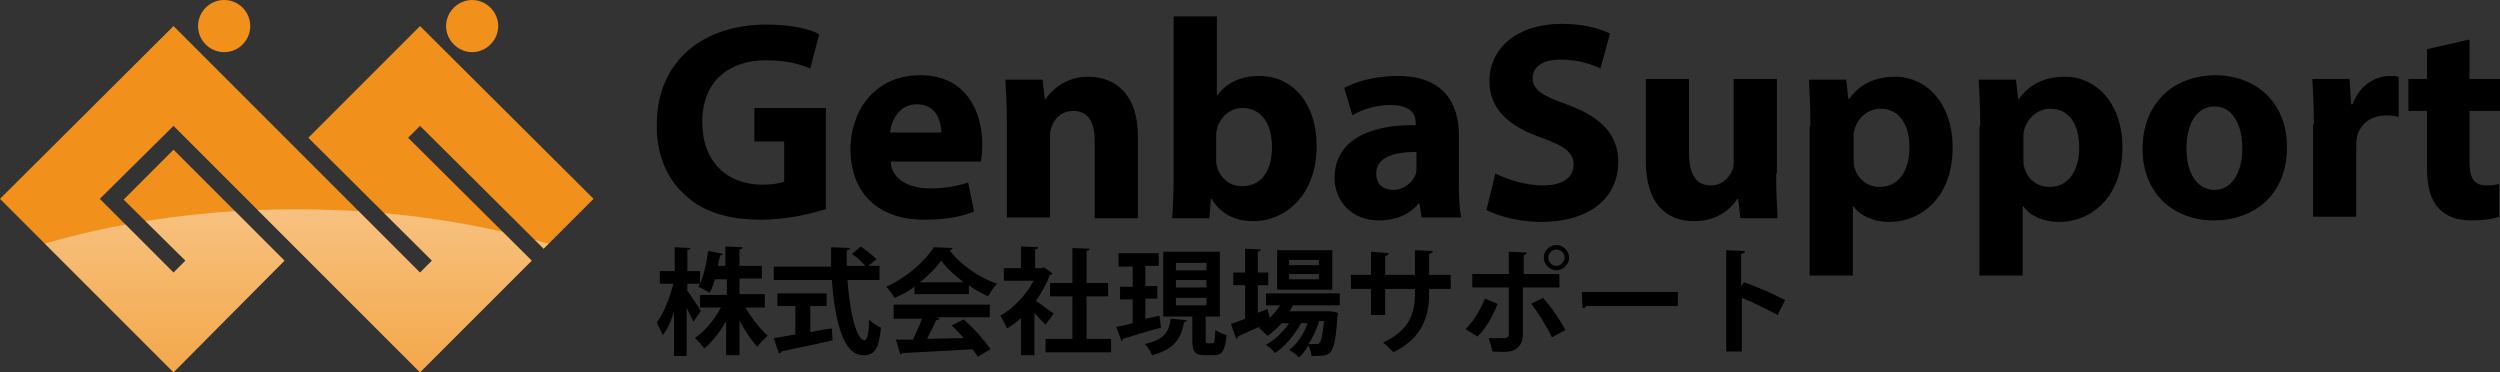 <?xml version="1.0" encoding="utf-8"?>
<!-- Generator: Adobe Illustrator 22.1.0, SVG Export Plug-In . SVG Version: 6.00 Build 0)  -->
<svg version="1.0" id="レイヤー_1" xmlns="http://www.w3.org/2000/svg" xmlns:xlink="http://www.w3.org/1999/xlink" x="0px"
	 y="0px" width="335.7px" height="50px" viewBox="0 0 335.7 50" style="enable-background:new 0 0 335.7 50;" xml:space="preserve">
<rect x="0" y="0" width="335.7" height="50" fill="#333333" stroke="none"/>
<style type="text/css">
	.st0{clip-path:url(#XMLID_2_);}
	.st1{fill:#F1911C;}
	.st2{opacity:0.44;fill:url(#XMLID_3_);}
	.st3{fill:#010000;}
</style>
<g>
	<g id="XMLID_6_">
		<g id="XMLID_8_">
			<defs>
				<polygon id="XMLID_93_" points="73,33.4 79.7,26.7 56.4,3.5 41.4,18.5 58,35 56.4,36.6 23.3,3.5 0,26.7 23.3,50 38.2,35 
					23.3,20.1 16.6,26.8 24.9,35 23.3,36.6 13.4,26.7 23.3,16.9 56.4,50 71.4,35 54.8,18.5 56.4,16.9 				"/>
			</defs>
			<clipPath id="XMLID_2_">
				<use xlink:href="#XMLID_93_"  style="overflow:visible;"/>
			</clipPath>
			<g id="XMLID_163_" class="st0">
				<rect id="XMLID_82_" x="-0.9" y="2.7" class="st1" width="81.4" height="48.1"/>
				<linearGradient id="XMLID_3_" gradientUnits="userSpaceOnUse" x1="39.833" y1="101.158" x2="39.833" y2="28.114">
					<stop  offset="0.443" style="stop-color:#FFFFFF;stop-opacity:0"/>
					<stop  offset="1" style="stop-color:#FFFFFF"/>
				</linearGradient>
				<path id="XMLID_164_" class="st2" d="M80.5,50.8V35c-11.4-4.3-25.5-6.9-40.7-6.9c-15.2,0-29.2,2.6-40.7,6.9v15.8H80.5z"/>
			</g>
		</g>
		<circle id="XMLID_90_" class="st1" cx="30.1" cy="3.5" r="3.5"/>
		<path id="XMLID_87_" class="st1" d="M66.9,3.5c0,1.9-1.6,3.5-3.5,3.5c-1.9,0-3.5-1.6-3.5-3.5S61.5,0,63.4,0
			C65.3,0,66.9,1.6,66.9,3.5z"/>
	</g>
	<g id="XMLID_388_">
		<g id="XMLID_433_">
			<path id="XMLID_462_" class="st3" d="M110.8,28.1c-1.8,0.6-5.2,1.4-8.6,1.4c-4.7,0-8.1-1.2-10.4-3.5c-2.4-2.2-3.7-5.6-3.6-9.3
				c0-8.5,6.2-13.4,14.7-13.4c3.3,0,5.9,0.6,7.1,1.3l-1.2,4.6c-1.4-0.6-3.2-1.1-6-1.1c-4.8,0-8.5,2.7-8.5,8.3c0,5.3,3.3,8.4,8.1,8.4
				c1.3,0,2.4-0.2,2.9-0.4v-5.4h-4v-4.5h9.6V28.1z"/>
			<path id="XMLID_459_" class="st3" d="M119.6,21.8c0.2,2.4,2.6,3.5,5.3,3.5c2,0,3.6-0.3,5.1-0.8l0.8,3.9c-1.9,0.8-4.2,1.1-6.7,1.1
				c-6.3,0-9.9-3.7-9.9-9.5c0-4.7,2.9-9.9,9.4-9.9c6,0,8.3,4.7,8.3,9.3c0,1-0.1,1.9-0.2,2.3H119.6z M126.4,17.8
				c0-1.4-0.6-3.8-3.3-3.8c-2.4,0-3.4,2.2-3.6,3.8H126.4z"/>
			<path id="XMLID_457_" class="st3" d="M135.2,16.6c0-2.3-0.1-4.3-0.2-5.9h5l0.3,2.6h0.1c0.8-1.2,2.7-3,5.7-3c3.8,0,6.7,2.5,6.7,8
				v11h-5.8V18.9c0-2.4-0.8-4-2.9-4c-1.6,0-2.6,1.1-2.9,2.2c-0.2,0.3-0.2,0.9-0.2,1.4v10.7h-5.8V16.6z"/>
			<path id="XMLID_454_" class="st3" d="M157.4,29.2c0.1-1.2,0.2-3.5,0.2-5.6V2.2h5.8v10.6h0.1c1.1-1.6,3-2.6,5.6-2.6
				c4.5,0,7.7,3.7,7.7,9.4c0,6.7-4.3,10.1-8.5,10.1c-2.2,0-4.3-0.8-5.6-3h-0.1l-0.2,2.6H157.4z M163.3,21.3c0,0.4,0,0.7,0.1,1
				c0.4,1.6,1.7,2.7,3.4,2.7c2.5,0,4-1.9,4-5.3c0-2.9-1.3-5.2-4-5.2c-1.6,0-3,1.2-3.4,2.9c-0.1,0.3-0.1,0.7-0.1,1.1V21.3z"/>
			<path id="XMLID_451_" class="st3" d="M190.9,29.2l-0.3-1.9h-0.1c-1.2,1.5-3.1,2.3-5.3,2.3c-3.8,0-6-2.7-6-5.7
				c0-4.8,4.3-7.2,10.9-7.1v-0.3c0-1-0.5-2.4-3.4-2.4c-1.9,0-3.9,0.6-5.1,1.4l-1.1-3.7c1.3-0.7,3.8-1.6,7.2-1.6c6.2,0,8.2,3.7,8.2,8
				v6.5c0,1.8,0.1,3.5,0.3,4.5H190.9z M190.2,20.4c-3,0-5.4,0.7-5.4,2.9c0,1.5,1,2.2,2.3,2.2c1.4,0,2.6-1,3-2.1
				c0.1-0.3,0.1-0.6,0.1-1V20.4z"/>
			<path id="XMLID_449_" class="st3" d="M200.8,23.3c1.6,0.8,4,1.6,6.4,1.6c2.7,0,4.1-1.1,4.1-2.8c0-1.6-1.2-2.5-4.3-3.6
				c-4.3-1.5-7-3.8-7-7.6c0-4.4,3.7-7.7,9.7-7.7c2.9,0,5,0.6,6.5,1.3l-1.3,4.7c-1-0.5-2.9-1.2-5.4-1.2c-2.5,0-3.7,1.1-3.7,2.5
				c0,1.6,1.4,2.4,4.8,3.6c4.5,1.7,6.7,4,6.7,7.7c0,4.3-3.3,8-10.4,8c-2.9,0-5.8-0.8-7.3-1.6L200.8,23.3z"/>
			<path id="XMLID_447_" class="st3" d="M238.5,23.3c0,2.4,0.1,4.4,0.2,6h-5l-0.3-2.6h-0.1c-0.7,1.1-2.5,3-5.8,3
				c-3.8,0-6.5-2.4-6.5-8.1V10.6h5.8v10c0,2.7,0.9,4.3,2.9,4.3c1.6,0,2.5-1.1,2.9-2c0.2-0.3,0.2-0.8,0.2-1.3V10.6h5.8V23.3z"/>
			<path id="XMLID_444_" class="st3" d="M243.1,16.9c0-2.4-0.1-4.5-0.2-6.2h5l0.3,2.6h0.1c1.4-2,3.5-3,6.2-3c4.1,0,7.7,3.5,7.7,9.5
				c0,6.8-4.3,10-8.5,10c-2.2,0-4-0.9-4.8-2.1h-0.1v9.3h-5.8V16.9z M248.9,21.2c0,0.5,0,0.9,0.1,1.2c0.4,1.6,1.7,2.7,3.4,2.7
				c2.5,0,4-2.1,4-5.3c0-3-1.3-5.2-3.9-5.2c-1.6,0-3.1,1.2-3.5,2.9c-0.1,0.3-0.1,0.7-0.1,1V21.2z"/>
			<path id="XMLID_441_" class="st3" d="M265.9,16.9c0-2.4-0.1-4.5-0.2-6.2h5l0.3,2.6h0.1c1.4-2,3.5-3,6.2-3c4.1,0,7.7,3.5,7.7,9.5
				c0,6.8-4.3,10-8.5,10c-2.2,0-4-0.9-4.8-2.1h-0.1v9.3h-5.8V16.9z M271.7,21.2c0,0.5,0,0.9,0.1,1.2c0.4,1.6,1.7,2.7,3.4,2.7
				c2.5,0,4-2.1,4-5.3c0-3-1.3-5.2-3.9-5.2c-1.6,0-3.1,1.2-3.5,2.9c-0.1,0.3-0.1,0.7-0.1,1V21.2z"/>
			<path id="XMLID_438_" class="st3" d="M307.1,19.7c0,6.8-4.8,9.9-9.8,9.9c-5.4,0-9.6-3.6-9.6-9.6c0-6,4-9.9,9.9-9.9
				C303.3,10.2,307.1,14.1,307.1,19.7z M293.6,19.9c0,3.2,1.3,5.6,3.8,5.6c2.2,0,3.7-2.2,3.7-5.6c0-2.8-1.1-5.6-3.7-5.6
				C294.6,14.3,293.6,17.2,293.6,19.9z"/>
			<path id="XMLID_436_" class="st3" d="M310.7,16.7c0-2.7-0.1-4.5-0.2-6.1h5l0.2,3.4h0.2c1-2.7,3.2-3.8,5-3.8c0.5,0,0.8,0,1.2,0.1
				v5.4c-0.4-0.1-0.9-0.2-1.6-0.2c-2.1,0-3.6,1.1-4,2.9c-0.1,0.4-0.1,0.8-0.1,1.3v9.4h-5.8V16.7z"/>
			<path id="XMLID_434_" class="st3" d="M331.6,5.3v5.3h4.2v4.3h-4.2v6.7c0,2.2,0.5,3.3,2.3,3.3c0.7,0,1.3-0.1,1.7-0.2l0,4.4
				c-0.8,0.3-2.1,0.5-3.8,0.5c-1.9,0-3.4-0.6-4.3-1.6c-1.1-1.1-1.6-2.9-1.6-5.5v-7.6h-2.5v-4.3h2.5v-4L331.6,5.3z"/>
		</g>
		<g id="XMLID_391_">
			<path id="XMLID_430_" class="st3" d="M92.2,38.9c0.4,0.6,1.7,2.4,1.9,2.9l-1,1.4c-0.2-0.5-0.6-1.2-0.9-1.9v6.5h-1.7v-5.9
				c-0.4,1.2-0.9,2.4-1.5,3.1c-0.2-0.5-0.6-1.2-0.8-1.7c0.9-1.2,1.8-3.4,2.2-5.2h-1.8v-1.7h2v-3.2l2.1,0.1c0,0.1-0.1,0.2-0.4,0.3
				v2.8h1.7v1.7h-1.7V38.9z M102.7,41.3h-2.6c0.8,1.4,2,2.9,3,3.8c-0.4,0.3-1.1,1-1.4,1.5c-0.8-0.9-1.7-2.2-2.4-3.6v4.7h-1.8v-4.6
				c-0.8,1.5-1.9,2.8-2.9,3.7c-0.3-0.4-0.9-1.1-1.3-1.4c1.3-0.9,2.6-2.4,3.5-4.1h-2.8v-1.7h3.6v-2.1H96c-0.2,0.7-0.4,1.3-0.7,1.8
				c-0.4-0.2-1.1-0.6-1.5-0.8c0.7-1.3,1.1-3.3,1.3-4.8l2,0.4c0,0.1-0.2,0.2-0.4,0.2c-0.1,0.4-0.2,0.9-0.3,1.4h1v-2.6l2.3,0.1
				c0,0.2-0.1,0.2-0.4,0.3v2.2h3v1.7h-3v2.1h3.4V41.3z"/>
			<path id="XMLID_427_" class="st3" d="M118,37.6h-4.2c0.3,4.3,1.2,8.1,2.3,8.1c0.3,0,0.6-0.9,0.6-2.8c0.4,0.4,1.1,0.9,1.6,1.1
				c-0.3,3-0.9,3.7-2.4,3.7c-2.7,0-3.8-4.7-4.2-10.1h-7.8v-1.8h7.7c0-0.9,0-1.7,0-2.6l2.5,0.1c0,0.2-0.1,0.3-0.4,0.3
				c0,0.7,0,1.4,0,2.1h2.5c-0.4-0.5-1.2-1.2-1.8-1.6l1.2-1c0.7,0.5,1.6,1.2,2.1,1.7l-1.1,0.9h1.5V37.6z M108.8,41.1v3.5
				c1-0.2,2-0.4,2.9-0.5l0.1,1.6c-2.5,0.6-5.2,1.1-6.9,1.5c0,0.2-0.2,0.2-0.3,0.3l-0.7-2.1c0.8-0.1,1.8-0.3,2.9-0.5v-3.8h-2.4v-1.7
				h6.6v1.7H108.8z"/>
			<path id="XMLID_423_" class="st3" d="M122.8,39.6v-1.1c-0.8,0.6-1.7,1.1-2.7,1.5c-0.2-0.4-0.7-1.1-1.1-1.5
				c2.7-1.2,5.2-3.4,6.4-5.3l2.5,0.1c0,0.2-0.2,0.3-0.4,0.3c1.4,1.9,4,3.7,6.4,4.5c-0.5,0.5-0.9,1.1-1.2,1.7
				c-0.9-0.4-1.8-0.9-2.6-1.5v1.2H122.8z M120,42.6v-1.7h12.9v1.7h-7.2l0.5,0.2c-0.1,0.1-0.2,0.2-0.5,0.2c-0.3,0.8-0.8,1.6-1.2,2.5
				c1.5,0,3.2-0.1,4.9-0.1c-0.5-0.6-1.1-1.2-1.6-1.7l1.6-0.8c1.4,1.2,2.8,2.8,3.6,4l-1.7,1c-0.2-0.3-0.4-0.6-0.7-1
				c-3.5,0.2-7.1,0.4-9.4,0.5c0,0.1-0.2,0.2-0.3,0.2l-0.6-2c0.6,0,1.4,0,2.3,0c0.4-0.9,0.9-1.9,1.2-2.8H120z M129.4,37.9
				c-1.2-0.9-2.3-1.9-3-2.9c-0.7,0.9-1.7,2-2.9,2.9H129.4z"/>
			<path id="XMLID_420_" class="st3" d="M141.3,36.7c0,0.1-0.1,0.2-0.3,0.2c-0.5,1.2-1.1,2.4-1.9,3.5c0.8,0.5,2,1.5,2.4,1.7
				l-1.1,1.5c-0.4-0.4-1-1-1.5-1.6v5.7h-1.8v-5c-0.6,0.6-1.2,1-1.9,1.4c-0.2-0.5-0.6-1.4-0.9-1.7c1.8-1,3.5-2.8,4.5-4.7h-4v-1.7h2.3
				v-2.9l2.3,0.1c0,0.2-0.1,0.2-0.4,0.3v2.5h0.9l0.3-0.1L141.3,36.7z M145.9,45.5h3.3v1.8h-8.8v-1.8h3.6v-5.7h-3V38h3v-4.7l2.3,0.1
				c0,0.2-0.1,0.2-0.4,0.3V38h2.9v1.8h-2.9V45.5z"/>
			<path id="XMLID_413_" class="st3" d="M155.7,42.4l0.2,1.6c-1.9,0.5-3.9,1.1-5.1,1.5c0,0.1-0.1,0.2-0.2,0.3l-0.7-1.9
				c0.6-0.1,1.4-0.3,2.2-0.5v-3.2h-1.7v-1.7h1.7v-2.7h-1.9V34h5.4v1.7h-1.8v2.7h1.6v1.7h-1.6v2.7L155.7,42.4z M159.4,43
				c0,0.1-0.2,0.2-0.4,0.3c-0.4,1.9-1,3.5-4.3,4.4c-0.2-0.5-0.6-1.2-1-1.5c2.8-0.6,3.3-1.8,3.5-3.4L159.4,43z M161.9,45.6
				c0,0.4,0,0.5,0.3,0.5h0.6c0.3,0,0.3-0.2,0.4-1.8c0.4,0.3,1.1,0.6,1.5,0.7c-0.2,2.1-0.6,2.7-1.7,2.7h-1.2c-1.4,0-1.7-0.5-1.7-2.1
				v-3.1h-3.9v-8.7h7.6v8.7h-1.9V45.6z M157.9,35.3v1h4.1v-1H157.9z M157.9,37.6v1h4.1v-1H157.9z M157.9,40v1h4.1v-1H157.9z"/>
			<path id="XMLID_407_" class="st3" d="M179.9,41h-6.3c-0.1,0.3-0.3,0.5-0.4,0.8h5.1l0.4,0l1,0.2c0,0.1,0,0.3-0.1,0.4
				c-0.2,3.1-0.5,4.4-0.9,4.8c-0.4,0.5-0.9,0.6-2,0.6c-0.2,0-0.4,0-0.6,0c0-0.4-0.2-1-0.4-1.4c-0.4,0.6-0.8,1.2-1.3,1.6
				c-0.3-0.4-0.9-0.8-1.3-1c1.1-0.8,2-2.2,2.5-3.6h-0.9c-0.8,1.5-2.2,3.2-3.5,4c-0.3-0.4-0.8-0.8-1.2-1.1c1.1-0.6,2.3-1.7,3.1-2.9
				h-1c-0.6,0.7-1.2,1.2-1.9,1.7c-0.3-0.3-0.8-0.8-1.2-1.1c0.1,0,0.2-0.1,0.3-0.2v0c-1.2,0.5-2.3,1-3.1,1.4c0,0.2-0.1,0.3-0.2,0.3
				l-0.7-2c0.5-0.2,1.2-0.4,1.9-0.7v-4.5h-1.6v-1.7h1.6v-3.2l2.1,0.1c0,0.2-0.1,0.2-0.4,0.3v2.8h1.4v1.7h-1.4V42l1.3-0.5
				c0,0,0,0.1,0.3,1.2c0.5-0.5,1-1.1,1.4-1.7H170v-1.6h9.9V41z M178.9,33.6v5.3h-7.4v-5.3H178.9z M177.1,35.6v-0.7h-4v0.7H177.1z
				 M177.1,37.5v-0.7h-4v0.7H177.1z M177.1,43.2c-0.3,1-0.8,2.1-1.4,3c0.5,0,0.9,0,1.1,0c0.2,0,0.3,0,0.4-0.2c0.2-0.2,0.4-1,0.6-2.9
				H177.1z"/>
			<path id="XMLID_405_" class="st3" d="M194.8,38.8h-2.9v0.7c0,3.2-1.1,6-4.8,7.8c-0.4-0.4-0.9-1-1.4-1.3c3.5-1.6,4.3-3.9,4.3-6.5
				v-0.7h-4v3.5h-1.9v-3.5h-2.7v-1.9h2.7v-3.1l2.4,0.2c0,0.2-0.2,0.3-0.5,0.4v2.5h4v-3.3l2.4,0.1c0,0.2-0.2,0.3-0.5,0.4v2.8h2.9
				V38.8z"/>
			<path id="XMLID_399_" class="st3" d="M201.1,40.8c-0.7,1.8-1.6,3.3-2.7,4.4l-1.6-1c1-1,1.9-2.4,2.6-4.1L201.1,40.8z M204.5,38.6
				v6.3c0,1-0.4,1.6-1,2c-0.6,0.4-1.5,0.4-3.1,0.3c-0.1-0.5-0.3-1.2-0.5-1.8c0.7,0,1.8,0,2.1,0c0.4,0,0.6-0.2,0.6-0.5v-6.3h-4.9
				v-1.8h4.9v-3l2.4,0.1c0,0.2-0.2,0.3-0.4,0.4v2.5h4.8v1.8H204.5z M207.2,40c1.1,1.2,2.3,3,3,4.3l-1.8,1c-0.6-1.3-1.9-3.4-2.8-4.5
				L207.2,40z M209,32.9c0.9,0,1.7,0.8,1.7,1.7c0,0.9-0.8,1.7-1.7,1.7c-0.9,0-1.7-0.8-1.7-1.7C207.3,33.6,208.1,32.9,209,32.9z
				 M210.1,34.6c0-0.6-0.5-1.1-1.1-1.1c-0.6,0-1.1,0.5-1.1,1.1c0,0.6,0.5,1.1,1.1,1.1C209.6,35.7,210.1,35.1,210.1,34.6z"/>
			<path id="XMLID_396_" class="st3" d="M212.4,39.2h12.9v1.9H213c-0.1,0.2-0.3,0.3-0.5,0.3L212.4,39.2z"/>
			<path id="XMLID_394_" class="st3" d="M238.7,42.3c-1.3-0.7-3.3-1.7-4.8-2.3v7.2h-2.1V33.6l2.5,0.1c0,0.2-0.1,0.3-0.5,0.4v4.3
				l0.4-0.5c1.7,0.6,4,1.6,5.5,2.4L238.7,42.3z"/>
		</g>
	</g>
</g>
</svg>
